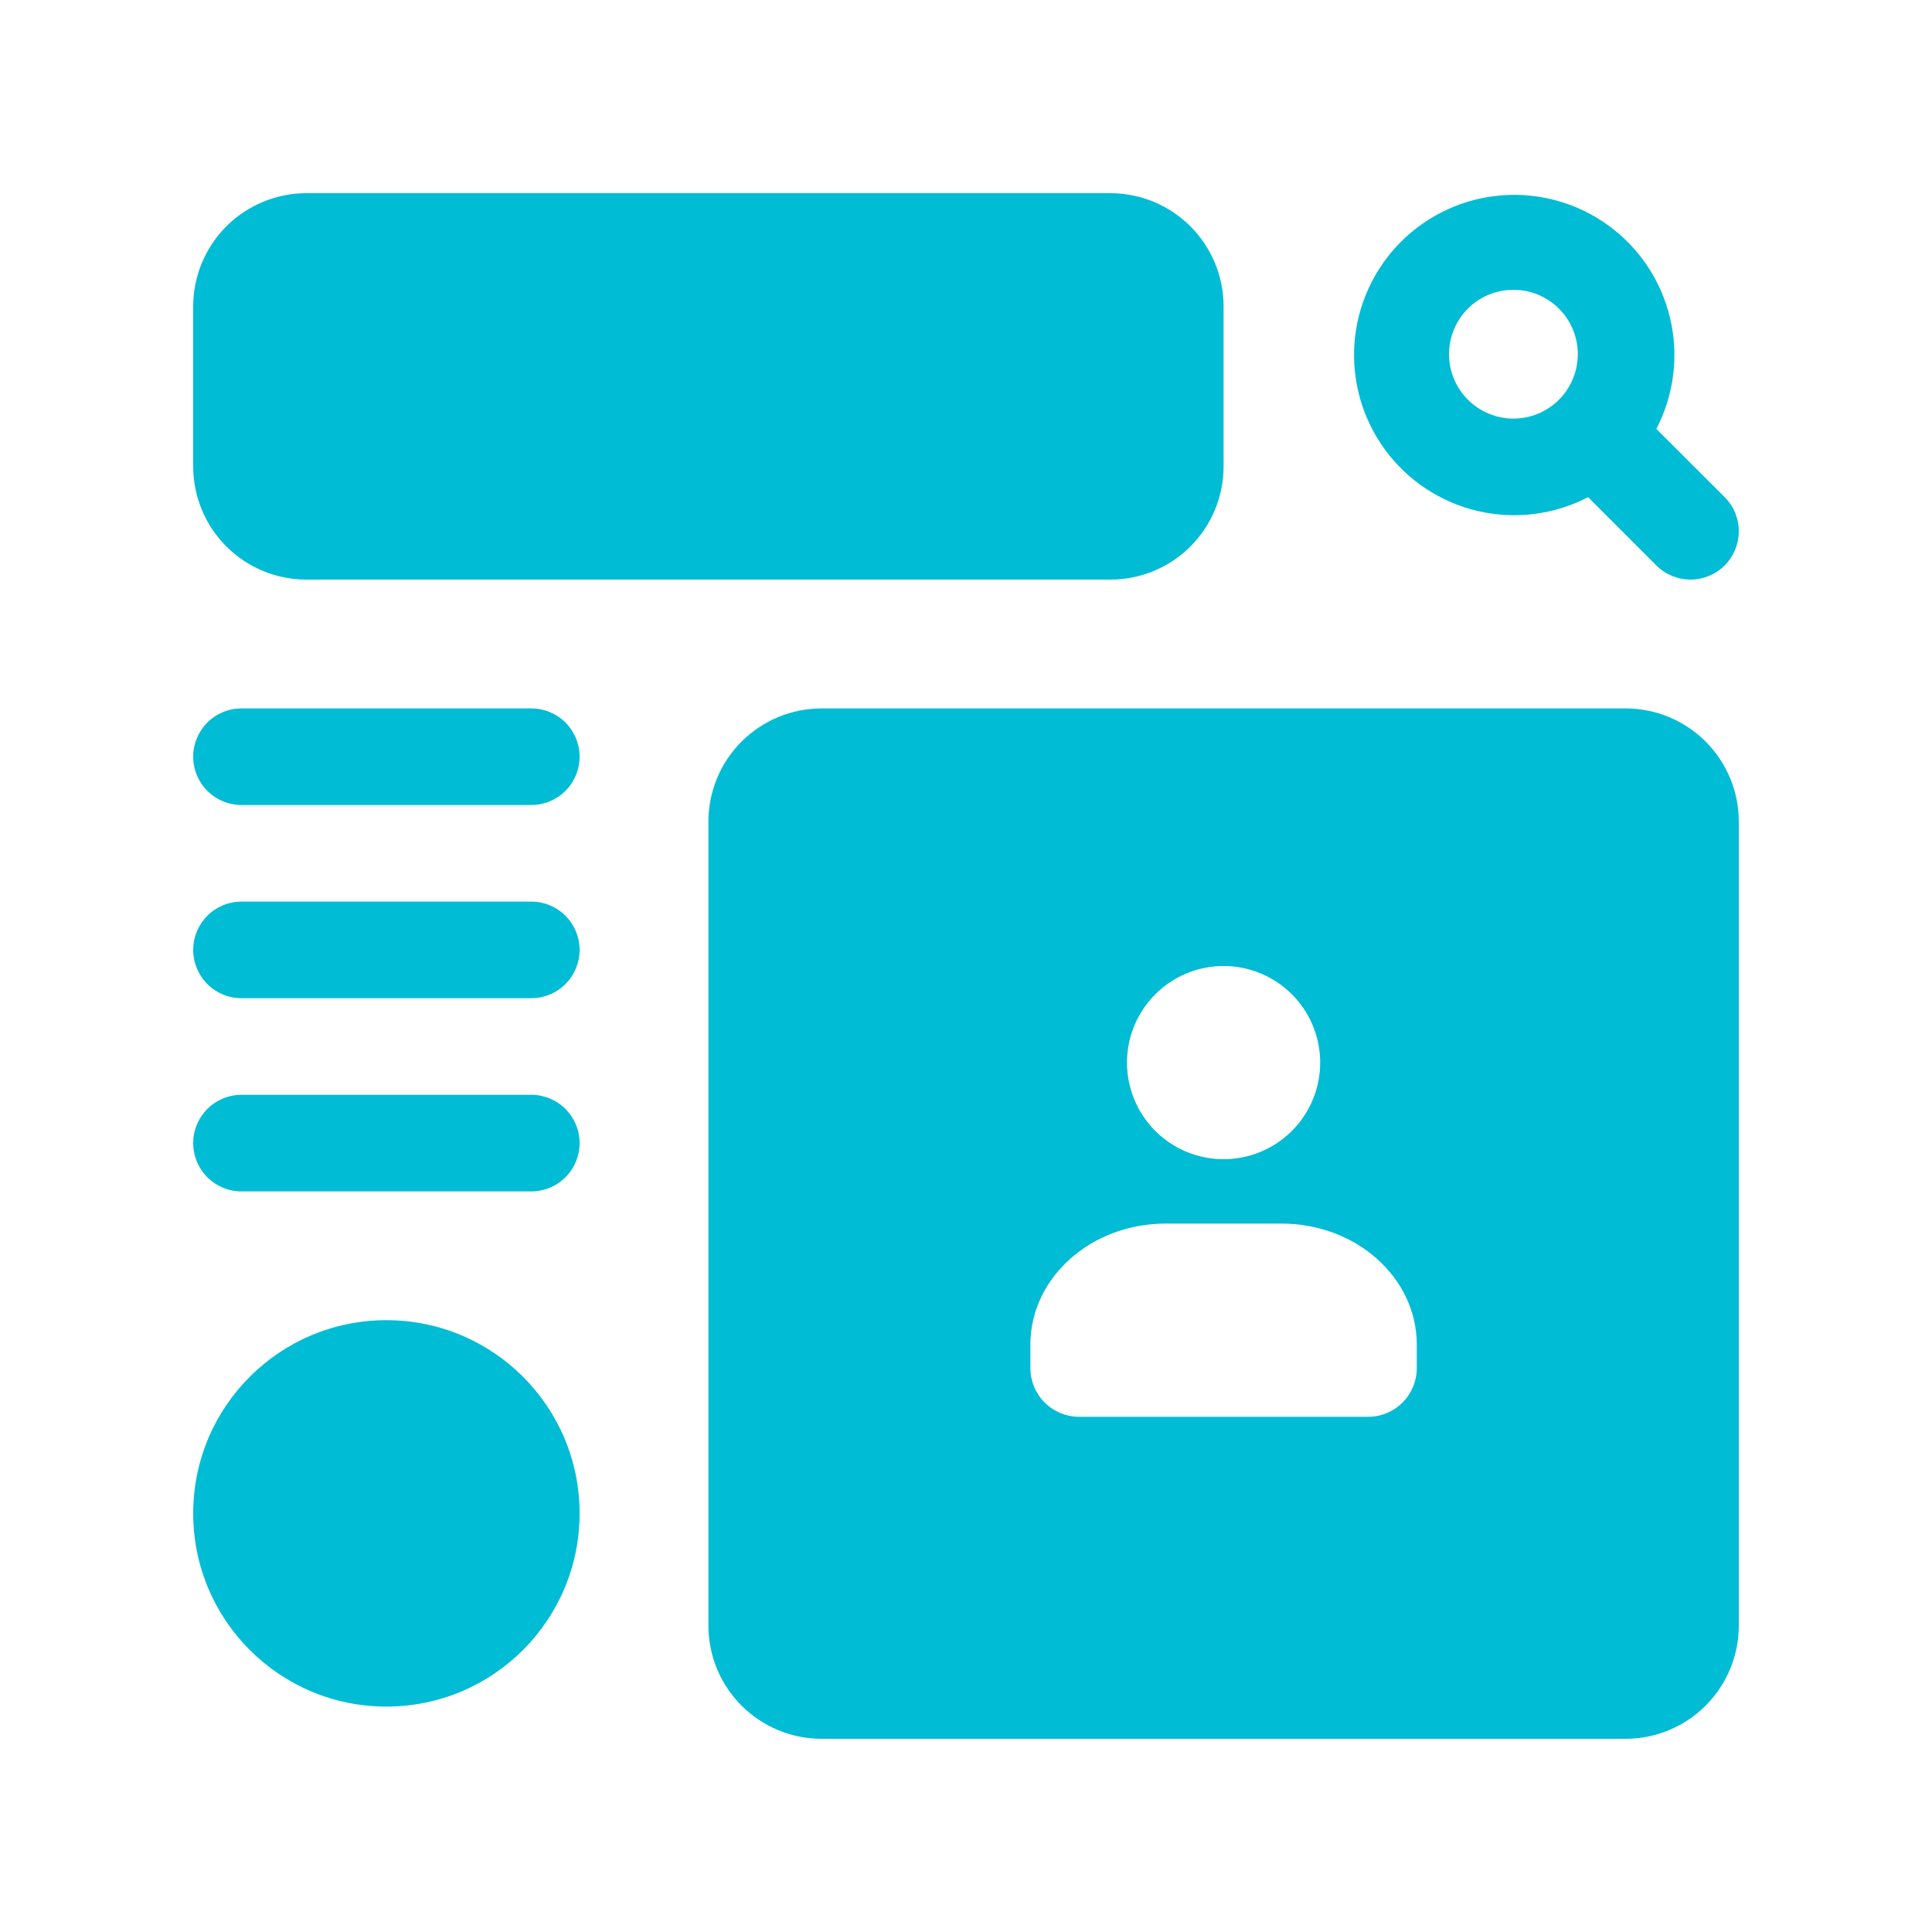 <svg width="80" height="80" viewBox="0 0 80 80" fill="none" xmlns="http://www.w3.org/2000/svg">
<g clip-path="url(#clip0_23_416)">
<path d="M68.586 17.76C69.316 16.355 69.52 14.734 69.159 13.192C68.799 11.65 67.899 10.287 66.621 9.351C65.344 8.415 63.773 7.967 62.194 8.088C60.615 8.209 59.131 8.891 58.011 10.011C56.891 11.131 56.209 12.615 56.088 14.194C55.967 15.773 56.415 17.344 57.351 18.621C58.287 19.899 59.649 20.799 61.192 21.16C62.734 21.52 64.354 21.317 65.76 20.586L68.586 23.414C68.961 23.789 69.47 23.999 70.001 23.999C70.531 23.999 71.04 23.788 71.415 23.412C71.79 23.037 72 22.528 72 21.998C72 21.467 71.789 20.959 71.413 20.584L68.586 17.76ZM60 14.666C60 14.139 60.156 13.623 60.449 13.184C60.742 12.745 61.159 12.403 61.647 12.202C62.134 12 62.671 11.947 63.188 12.05C63.706 12.153 64.181 12.407 64.554 12.78C64.927 13.154 65.181 13.629 65.284 14.146C65.386 14.664 65.333 15.2 65.131 15.688C64.929 16.175 64.587 16.592 64.148 16.885C63.709 17.178 63.194 17.334 62.666 17.334C61.959 17.332 61.282 17.05 60.782 16.55C60.283 16.05 60.001 15.373 60 14.666Z" fill="#00BCD4"/>
<path d="M12.666 24H46C47.236 23.994 48.419 23.501 49.293 22.627C50.167 21.753 50.66 20.57 50.666 19.334V12.666C50.66 11.431 50.167 10.247 49.293 9.373C48.419 8.499 47.236 8.006 46 8H12.666C11.431 8.006 10.247 8.499 9.373 9.373C8.499 10.247 8.006 11.431 8 12.666V19.334C8.006 20.57 8.499 21.753 9.373 22.627C10.247 23.501 11.431 23.994 12.666 24Z" fill="#00BCD4"/>
<path d="M67.334 29.334H34C32.764 29.34 31.581 29.833 30.707 30.707C29.833 31.581 29.339 32.764 29.334 34V67.334C29.339 68.57 29.833 69.753 30.707 70.627C31.581 71.501 32.764 71.994 34 72H67.334C68.569 71.994 69.753 71.501 70.626 70.627C71.5 69.753 71.994 68.57 72 67.334V34C71.994 32.764 71.5 31.581 70.626 30.707C69.753 29.833 68.569 29.34 67.334 29.334ZM50.666 40C51.457 40 52.23 40.235 52.888 40.674C53.546 41.114 54.059 41.738 54.361 42.469C54.664 43.2 54.743 44.004 54.589 44.78C54.435 45.556 54.054 46.269 53.494 46.828C52.935 47.388 52.222 47.769 51.446 47.923C50.67 48.078 49.866 47.998 49.135 47.696C48.404 47.393 47.78 46.88 47.34 46.222C46.901 45.565 46.666 44.791 46.666 44C46.666 42.939 47.087 41.922 47.838 41.172C48.588 40.421 49.605 40 50.666 40ZM58.666 56.666C58.662 57.196 58.45 57.702 58.076 58.077C57.702 58.451 57.195 58.663 56.666 58.666H44.666C44.137 58.662 43.63 58.45 43.256 58.076C42.882 57.702 42.67 57.196 42.666 56.666V55.68C42.666 52.906 45.173 50.666 48.266 50.666H53.066C56.16 50.666 58.666 52.906 58.666 55.68V56.666Z" fill="#00BCD4"/>
<path d="M16 70.666C20.418 70.666 24 67.085 24 62.666C24 58.248 20.418 54.666 16 54.666C11.582 54.666 8 58.248 8 62.666C8 67.085 11.582 70.666 16 70.666Z" fill="#00BCD4"/>
<path d="M10 41.334H22C22.53 41.334 23.039 41.123 23.414 40.748C23.789 40.373 24 39.864 24 39.334C24 38.803 23.789 38.295 23.414 37.919C23.039 37.544 22.53 37.334 22 37.334H10C9.47 37.334 8.961 37.544 8.586 37.919C8.211 38.295 8 38.803 8 39.334C8 39.864 8.211 40.373 8.586 40.748C8.961 41.123 9.47 41.334 10 41.334Z" fill="#00BCD4"/>
<path d="M10 49.334H22C22.53 49.334 23.039 49.123 23.414 48.748C23.789 48.373 24 47.864 24 47.334C24 46.803 23.789 46.295 23.414 45.919C23.039 45.544 22.53 45.334 22 45.334H10C9.47 45.334 8.961 45.544 8.586 45.919C8.211 46.295 8 46.803 8 47.334C8 47.864 8.211 48.373 8.586 48.748C8.961 49.123 9.47 49.334 10 49.334Z" fill="#00BCD4"/>
<path d="M10 33.334H22C22.53 33.334 23.039 33.123 23.414 32.748C23.789 32.373 24 31.864 24 31.334C24 30.803 23.789 30.295 23.414 29.919C23.039 29.544 22.53 29.334 22 29.334H10C9.47 29.334 8.961 29.544 8.586 29.919C8.211 30.295 8 30.803 8 31.334C8 31.864 8.211 32.373 8.586 32.748C8.961 33.123 9.47 33.334 10 33.334Z" fill="#00BCD4"/>
</g>
<defs>
<clipPath id="clip0_23_416">
<rect width="64" height="64" fill="white" transform="translate(8 8)"/>
</clipPath>
</defs>
</svg>
